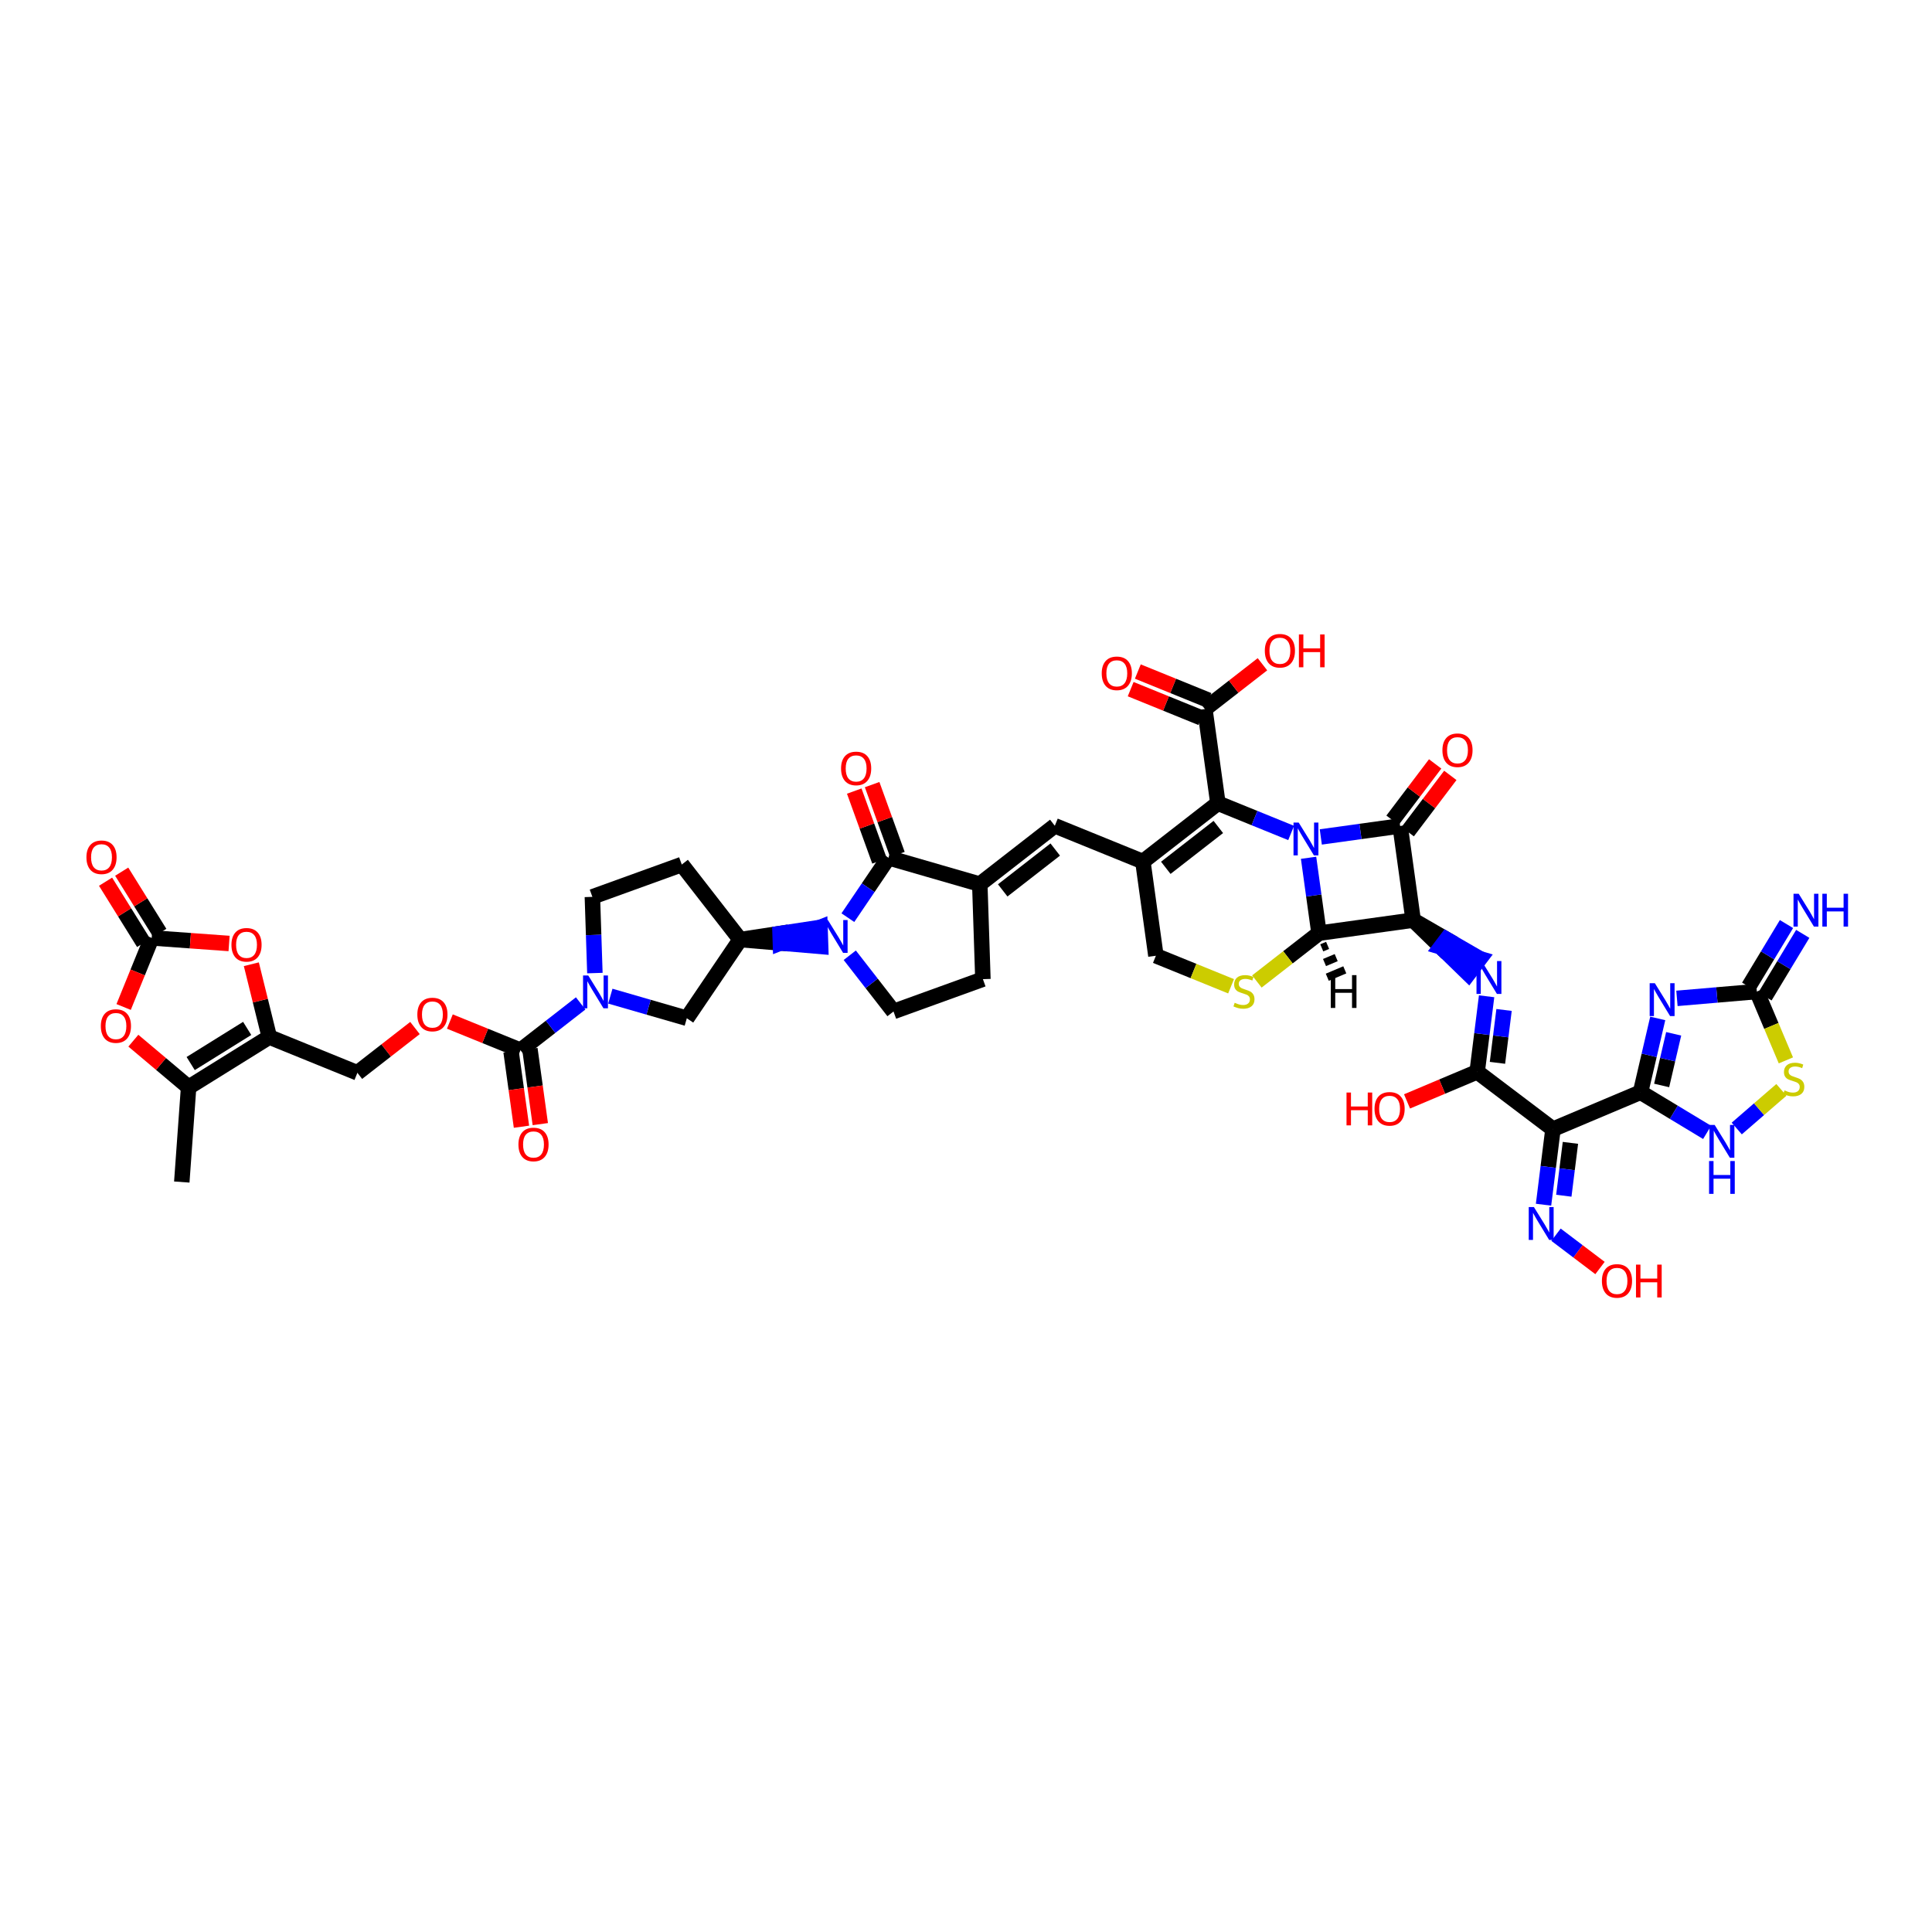 <?xml version='1.0' encoding='iso-8859-1'?>
<svg version='1.1' baseProfile='full'
              xmlns='http://www.w3.org/2000/svg'
                      xmlns:rdkit='http://www.rdkit.org/xml'
                      xmlns:xlink='http://www.w3.org/1999/xlink'
                  xml:space='preserve'
width='250px' height='250px' viewBox='0 0 250 250'>
<!-- END OF HEADER -->
<rect style='opacity:1.0;fill:#FFFFFF;stroke:none' width='250' height='250' x='0' y='0'> </rect>
<path class='bond-0 atom-0 atom-9' d='M 23.523,152.955 L 24.406,140.687' style='fill:none;fill-rule:evenodd;stroke:#000000;stroke-width:2.0px;stroke-linecap:butt;stroke-linejoin:miter;stroke-opacity:1' />
<path class='bond-1 atom-1 atom-4' d='M 127.188,126.702 L 115.62,130.885' style='fill:none;fill-rule:evenodd;stroke:#000000;stroke-width:2.0px;stroke-linecap:butt;stroke-linejoin:miter;stroke-opacity:1' />
<path class='bond-2 atom-1 atom-10' d='M 127.188,126.702 L 126.784,114.408' style='fill:none;fill-rule:evenodd;stroke:#000000;stroke-width:2.0px;stroke-linecap:butt;stroke-linejoin:miter;stroke-opacity:1' />
<path class='bond-3 atom-2 atom-3' d='M 88.221,111.871 L 76.654,116.054' style='fill:none;fill-rule:evenodd;stroke:#000000;stroke-width:2.0px;stroke-linecap:butt;stroke-linejoin:miter;stroke-opacity:1' />
<path class='bond-4 atom-2 atom-12' d='M 88.221,111.871 L 95.774,121.58' style='fill:none;fill-rule:evenodd;stroke:#000000;stroke-width:2.0px;stroke-linecap:butt;stroke-linejoin:miter;stroke-opacity:1' />
<path class='bond-5 atom-3 atom-31' d='M 76.654,116.054 L 76.816,120.985' style='fill:none;fill-rule:evenodd;stroke:#000000;stroke-width:2.0px;stroke-linecap:butt;stroke-linejoin:miter;stroke-opacity:1' />
<path class='bond-5 atom-3 atom-31' d='M 76.816,120.985 L 76.978,125.916' style='fill:none;fill-rule:evenodd;stroke:#0000FF;stroke-width:2.0px;stroke-linecap:butt;stroke-linejoin:miter;stroke-opacity:1' />
<path class='bond-6 atom-4 atom-32' d='M 115.62,130.885 L 112.79,127.246' style='fill:none;fill-rule:evenodd;stroke:#000000;stroke-width:2.0px;stroke-linecap:butt;stroke-linejoin:miter;stroke-opacity:1' />
<path class='bond-6 atom-4 atom-32' d='M 112.79,127.246 L 109.959,123.608' style='fill:none;fill-rule:evenodd;stroke:#0000FF;stroke-width:2.0px;stroke-linecap:butt;stroke-linejoin:miter;stroke-opacity:1' />
<path class='bond-7 atom-5 atom-10' d='M 136.492,106.855 L 126.784,114.408' style='fill:none;fill-rule:evenodd;stroke:#000000;stroke-width:2.0px;stroke-linecap:butt;stroke-linejoin:miter;stroke-opacity:1' />
<path class='bond-7 atom-5 atom-10' d='M 136.547,109.93 L 129.751,115.217' style='fill:none;fill-rule:evenodd;stroke:#000000;stroke-width:2.0px;stroke-linecap:butt;stroke-linejoin:miter;stroke-opacity:1' />
<path class='bond-8 atom-5 atom-11' d='M 136.492,106.855 L 147.888,111.487' style='fill:none;fill-rule:evenodd;stroke:#000000;stroke-width:2.0px;stroke-linecap:butt;stroke-linejoin:miter;stroke-opacity:1' />
<path class='bond-9 atom-6 atom-12' d='M 88.875,131.763 L 95.774,121.58' style='fill:none;fill-rule:evenodd;stroke:#000000;stroke-width:2.0px;stroke-linecap:butt;stroke-linejoin:miter;stroke-opacity:1' />
<path class='bond-10 atom-6 atom-31' d='M 88.875,131.763 L 83.925,130.333' style='fill:none;fill-rule:evenodd;stroke:#000000;stroke-width:2.0px;stroke-linecap:butt;stroke-linejoin:miter;stroke-opacity:1' />
<path class='bond-10 atom-6 atom-31' d='M 83.925,130.333 L 78.976,128.902' style='fill:none;fill-rule:evenodd;stroke:#0000FF;stroke-width:2.0px;stroke-linecap:butt;stroke-linejoin:miter;stroke-opacity:1' />
<path class='bond-11 atom-7 atom-13' d='M 46.246,138.822 L 34.851,134.19' style='fill:none;fill-rule:evenodd;stroke:#000000;stroke-width:2.0px;stroke-linecap:butt;stroke-linejoin:miter;stroke-opacity:1' />
<path class='bond-12 atom-7 atom-42' d='M 46.246,138.822 L 49.971,135.924' style='fill:none;fill-rule:evenodd;stroke:#000000;stroke-width:2.0px;stroke-linecap:butt;stroke-linejoin:miter;stroke-opacity:1' />
<path class='bond-12 atom-7 atom-42' d='M 49.971,135.924 L 53.697,133.025' style='fill:none;fill-rule:evenodd;stroke:#FF0000;stroke-width:2.0px;stroke-linecap:butt;stroke-linejoin:miter;stroke-opacity:1' />
<path class='bond-13 atom-8 atom-11' d='M 149.574,123.671 L 147.888,111.487' style='fill:none;fill-rule:evenodd;stroke:#000000;stroke-width:2.0px;stroke-linecap:butt;stroke-linejoin:miter;stroke-opacity:1' />
<path class='bond-14 atom-8 atom-45' d='M 149.574,123.671 L 154.437,125.647' style='fill:none;fill-rule:evenodd;stroke:#000000;stroke-width:2.0px;stroke-linecap:butt;stroke-linejoin:miter;stroke-opacity:1' />
<path class='bond-14 atom-8 atom-45' d='M 154.437,125.647 L 159.3,127.624' style='fill:none;fill-rule:evenodd;stroke:#CCCC00;stroke-width:2.0px;stroke-linecap:butt;stroke-linejoin:miter;stroke-opacity:1' />
<path class='bond-15 atom-9 atom-13' d='M 24.406,140.687 L 34.851,134.19' style='fill:none;fill-rule:evenodd;stroke:#000000;stroke-width:2.0px;stroke-linecap:butt;stroke-linejoin:miter;stroke-opacity:1' />
<path class='bond-15 atom-9 atom-13' d='M 24.674,137.623 L 31.985,133.076' style='fill:none;fill-rule:evenodd;stroke:#000000;stroke-width:2.0px;stroke-linecap:butt;stroke-linejoin:miter;stroke-opacity:1' />
<path class='bond-16 atom-9 atom-43' d='M 24.406,140.687 L 20.832,137.675' style='fill:none;fill-rule:evenodd;stroke:#000000;stroke-width:2.0px;stroke-linecap:butt;stroke-linejoin:miter;stroke-opacity:1' />
<path class='bond-16 atom-9 atom-43' d='M 20.832,137.675 L 17.257,134.663' style='fill:none;fill-rule:evenodd;stroke:#FF0000;stroke-width:2.0px;stroke-linecap:butt;stroke-linejoin:miter;stroke-opacity:1' />
<path class='bond-17 atom-10 atom-19' d='M 126.784,114.408 L 114.967,110.993' style='fill:none;fill-rule:evenodd;stroke:#000000;stroke-width:2.0px;stroke-linecap:butt;stroke-linejoin:miter;stroke-opacity:1' />
<path class='bond-18 atom-11 atom-16' d='M 147.888,111.487 L 157.596,103.934' style='fill:none;fill-rule:evenodd;stroke:#000000;stroke-width:2.0px;stroke-linecap:butt;stroke-linejoin:miter;stroke-opacity:1' />
<path class='bond-18 atom-11 atom-16' d='M 150.854,112.296 L 157.65,107.009' style='fill:none;fill-rule:evenodd;stroke:#000000;stroke-width:2.0px;stroke-linecap:butt;stroke-linejoin:miter;stroke-opacity:1' />
<path class='bond-19 atom-12 atom-32' d='M 95.774,121.58 L 100.982,122.024 L 100.941,120.795 Z' style='fill:#000000;fill-rule:evenodd;fill-opacity:1;stroke:#000000;stroke-width:2.0px;stroke-linecap:butt;stroke-linejoin:miter;stroke-opacity:1;' />
<path class='bond-19 atom-12 atom-32' d='M 100.982,122.024 L 106.109,120.01 L 106.19,122.468 Z' style='fill:#0000FF;fill-rule:evenodd;fill-opacity:1;stroke:#0000FF;stroke-width:2.0px;stroke-linecap:butt;stroke-linejoin:miter;stroke-opacity:1;' />
<path class='bond-19 atom-12 atom-32' d='M 100.982,122.024 L 100.941,120.795 L 106.109,120.01 Z' style='fill:#0000FF;fill-rule:evenodd;fill-opacity:1;stroke:#0000FF;stroke-width:2.0px;stroke-linecap:butt;stroke-linejoin:miter;stroke-opacity:1;' />
<path class='bond-20 atom-13 atom-44' d='M 34.851,134.19 L 33.687,129.481' style='fill:none;fill-rule:evenodd;stroke:#000000;stroke-width:2.0px;stroke-linecap:butt;stroke-linejoin:miter;stroke-opacity:1' />
<path class='bond-20 atom-13 atom-44' d='M 33.687,129.481 L 32.523,124.771' style='fill:none;fill-rule:evenodd;stroke:#FF0000;stroke-width:2.0px;stroke-linecap:butt;stroke-linejoin:miter;stroke-opacity:1' />
<path class='bond-21 atom-14 atom-17' d='M 200.954,146.114 L 212.286,141.332' style='fill:none;fill-rule:evenodd;stroke:#000000;stroke-width:2.0px;stroke-linecap:butt;stroke-linejoin:miter;stroke-opacity:1' />
<path class='bond-22 atom-14 atom-18' d='M 200.954,146.114 L 191.145,138.692' style='fill:none;fill-rule:evenodd;stroke:#000000;stroke-width:2.0px;stroke-linecap:butt;stroke-linejoin:miter;stroke-opacity:1' />
<path class='bond-23 atom-14 atom-29' d='M 200.954,146.114 L 200.343,151.001' style='fill:none;fill-rule:evenodd;stroke:#000000;stroke-width:2.0px;stroke-linecap:butt;stroke-linejoin:miter;stroke-opacity:1' />
<path class='bond-23 atom-14 atom-29' d='M 200.343,151.001 L 199.733,155.888' style='fill:none;fill-rule:evenodd;stroke:#0000FF;stroke-width:2.0px;stroke-linecap:butt;stroke-linejoin:miter;stroke-opacity:1' />
<path class='bond-23 atom-14 atom-29' d='M 203.212,147.885 L 202.784,151.306' style='fill:none;fill-rule:evenodd;stroke:#000000;stroke-width:2.0px;stroke-linecap:butt;stroke-linejoin:miter;stroke-opacity:1' />
<path class='bond-23 atom-14 atom-29' d='M 202.784,151.306 L 202.357,154.727' style='fill:none;fill-rule:evenodd;stroke:#0000FF;stroke-width:2.0px;stroke-linecap:butt;stroke-linejoin:miter;stroke-opacity:1' />
<path class='bond-24 atom-15 atom-20' d='M 182.862,119.063 L 181.175,106.879' style='fill:none;fill-rule:evenodd;stroke:#000000;stroke-width:2.0px;stroke-linecap:butt;stroke-linejoin:miter;stroke-opacity:1' />
<path class='bond-25 atom-15 atom-21' d='M 182.862,119.063 L 170.678,120.75' style='fill:none;fill-rule:evenodd;stroke:#000000;stroke-width:2.0px;stroke-linecap:butt;stroke-linejoin:miter;stroke-opacity:1' />
<path class='bond-26 atom-15 atom-27' d='M 182.862,119.063 L 186.435,122.539 L 187.178,121.558 Z' style='fill:#000000;fill-rule:evenodd;fill-opacity:1;stroke:#000000;stroke-width:2.0px;stroke-linecap:butt;stroke-linejoin:miter;stroke-opacity:1;' />
<path class='bond-26 atom-15 atom-27' d='M 186.435,122.539 L 191.494,124.053 L 190.009,126.015 Z' style='fill:#0000FF;fill-rule:evenodd;fill-opacity:1;stroke:#0000FF;stroke-width:2.0px;stroke-linecap:butt;stroke-linejoin:miter;stroke-opacity:1;' />
<path class='bond-26 atom-15 atom-27' d='M 186.435,122.539 L 187.178,121.558 L 191.494,124.053 Z' style='fill:#0000FF;fill-rule:evenodd;fill-opacity:1;stroke:#0000FF;stroke-width:2.0px;stroke-linecap:butt;stroke-linejoin:miter;stroke-opacity:1;' />
<path class='bond-27 atom-16 atom-22' d='M 157.596,103.934 L 155.909,91.75' style='fill:none;fill-rule:evenodd;stroke:#000000;stroke-width:2.0px;stroke-linecap:butt;stroke-linejoin:miter;stroke-opacity:1' />
<path class='bond-28 atom-16 atom-33' d='M 157.596,103.934 L 162.334,105.86' style='fill:none;fill-rule:evenodd;stroke:#000000;stroke-width:2.0px;stroke-linecap:butt;stroke-linejoin:miter;stroke-opacity:1' />
<path class='bond-28 atom-16 atom-33' d='M 162.334,105.86 L 167.073,107.786' style='fill:none;fill-rule:evenodd;stroke:#0000FF;stroke-width:2.0px;stroke-linecap:butt;stroke-linejoin:miter;stroke-opacity:1' />
<path class='bond-29 atom-17 atom-28' d='M 212.286,141.332 L 213.399,136.558' style='fill:none;fill-rule:evenodd;stroke:#000000;stroke-width:2.0px;stroke-linecap:butt;stroke-linejoin:miter;stroke-opacity:1' />
<path class='bond-29 atom-17 atom-28' d='M 213.399,136.558 L 214.511,131.784' style='fill:none;fill-rule:evenodd;stroke:#0000FF;stroke-width:2.0px;stroke-linecap:butt;stroke-linejoin:miter;stroke-opacity:1' />
<path class='bond-29 atom-17 atom-28' d='M 215.016,140.458 L 215.794,137.116' style='fill:none;fill-rule:evenodd;stroke:#000000;stroke-width:2.0px;stroke-linecap:butt;stroke-linejoin:miter;stroke-opacity:1' />
<path class='bond-29 atom-17 atom-28' d='M 215.794,137.116 L 216.573,133.775' style='fill:none;fill-rule:evenodd;stroke:#0000FF;stroke-width:2.0px;stroke-linecap:butt;stroke-linejoin:miter;stroke-opacity:1' />
<path class='bond-30 atom-17 atom-30' d='M 212.286,141.332 L 216.592,143.931' style='fill:none;fill-rule:evenodd;stroke:#000000;stroke-width:2.0px;stroke-linecap:butt;stroke-linejoin:miter;stroke-opacity:1' />
<path class='bond-30 atom-17 atom-30' d='M 216.592,143.931 L 220.898,146.531' style='fill:none;fill-rule:evenodd;stroke:#0000FF;stroke-width:2.0px;stroke-linecap:butt;stroke-linejoin:miter;stroke-opacity:1' />
<path class='bond-31 atom-18 atom-27' d='M 191.145,138.692 L 191.756,133.805' style='fill:none;fill-rule:evenodd;stroke:#000000;stroke-width:2.0px;stroke-linecap:butt;stroke-linejoin:miter;stroke-opacity:1' />
<path class='bond-31 atom-18 atom-27' d='M 191.756,133.805 L 192.366,128.918' style='fill:none;fill-rule:evenodd;stroke:#0000FF;stroke-width:2.0px;stroke-linecap:butt;stroke-linejoin:miter;stroke-opacity:1' />
<path class='bond-31 atom-18 atom-27' d='M 193.77,137.53 L 194.197,134.109' style='fill:none;fill-rule:evenodd;stroke:#000000;stroke-width:2.0px;stroke-linecap:butt;stroke-linejoin:miter;stroke-opacity:1' />
<path class='bond-31 atom-18 atom-27' d='M 194.197,134.109 L 194.624,130.688' style='fill:none;fill-rule:evenodd;stroke:#0000FF;stroke-width:2.0px;stroke-linecap:butt;stroke-linejoin:miter;stroke-opacity:1' />
<path class='bond-32 atom-18 atom-34' d='M 191.145,138.692 L 186.608,140.606' style='fill:none;fill-rule:evenodd;stroke:#000000;stroke-width:2.0px;stroke-linecap:butt;stroke-linejoin:miter;stroke-opacity:1' />
<path class='bond-32 atom-18 atom-34' d='M 186.608,140.606 L 182.07,142.521' style='fill:none;fill-rule:evenodd;stroke:#FF0000;stroke-width:2.0px;stroke-linecap:butt;stroke-linejoin:miter;stroke-opacity:1' />
<path class='bond-33 atom-19 atom-32' d='M 114.967,110.993 L 112.341,114.869' style='fill:none;fill-rule:evenodd;stroke:#000000;stroke-width:2.0px;stroke-linecap:butt;stroke-linejoin:miter;stroke-opacity:1' />
<path class='bond-33 atom-19 atom-32' d='M 112.341,114.869 L 109.715,118.745' style='fill:none;fill-rule:evenodd;stroke:#0000FF;stroke-width:2.0px;stroke-linecap:butt;stroke-linejoin:miter;stroke-opacity:1' />
<path class='bond-34 atom-19 atom-35' d='M 116.124,110.575 L 114.488,106.052' style='fill:none;fill-rule:evenodd;stroke:#000000;stroke-width:2.0px;stroke-linecap:butt;stroke-linejoin:miter;stroke-opacity:1' />
<path class='bond-34 atom-19 atom-35' d='M 114.488,106.052 L 112.853,101.529' style='fill:none;fill-rule:evenodd;stroke:#FF0000;stroke-width:2.0px;stroke-linecap:butt;stroke-linejoin:miter;stroke-opacity:1' />
<path class='bond-34 atom-19 atom-35' d='M 113.81,111.411 L 112.175,106.888' style='fill:none;fill-rule:evenodd;stroke:#000000;stroke-width:2.0px;stroke-linecap:butt;stroke-linejoin:miter;stroke-opacity:1' />
<path class='bond-34 atom-19 atom-35' d='M 112.175,106.888 L 110.539,102.366' style='fill:none;fill-rule:evenodd;stroke:#FF0000;stroke-width:2.0px;stroke-linecap:butt;stroke-linejoin:miter;stroke-opacity:1' />
<path class='bond-35 atom-20 atom-33' d='M 181.175,106.879 L 176.042,107.589' style='fill:none;fill-rule:evenodd;stroke:#000000;stroke-width:2.0px;stroke-linecap:butt;stroke-linejoin:miter;stroke-opacity:1' />
<path class='bond-35 atom-20 atom-33' d='M 176.042,107.589 L 170.91,108.3' style='fill:none;fill-rule:evenodd;stroke:#0000FF;stroke-width:2.0px;stroke-linecap:butt;stroke-linejoin:miter;stroke-opacity:1' />
<path class='bond-36 atom-20 atom-36' d='M 182.156,107.621 L 184.913,103.978' style='fill:none;fill-rule:evenodd;stroke:#000000;stroke-width:2.0px;stroke-linecap:butt;stroke-linejoin:miter;stroke-opacity:1' />
<path class='bond-36 atom-20 atom-36' d='M 184.913,103.978 L 187.671,100.335' style='fill:none;fill-rule:evenodd;stroke:#FF0000;stroke-width:2.0px;stroke-linecap:butt;stroke-linejoin:miter;stroke-opacity:1' />
<path class='bond-36 atom-20 atom-36' d='M 180.194,106.137 L 182.952,102.493' style='fill:none;fill-rule:evenodd;stroke:#000000;stroke-width:2.0px;stroke-linecap:butt;stroke-linejoin:miter;stroke-opacity:1' />
<path class='bond-36 atom-20 atom-36' d='M 182.952,102.493 L 185.709,98.85' style='fill:none;fill-rule:evenodd;stroke:#FF0000;stroke-width:2.0px;stroke-linecap:butt;stroke-linejoin:miter;stroke-opacity:1' />
<path class='bond-37 atom-21 atom-33' d='M 170.678,120.75 L 170.003,115.873' style='fill:none;fill-rule:evenodd;stroke:#000000;stroke-width:2.0px;stroke-linecap:butt;stroke-linejoin:miter;stroke-opacity:1' />
<path class='bond-37 atom-21 atom-33' d='M 170.003,115.873 L 169.328,110.997' style='fill:none;fill-rule:evenodd;stroke:#0000FF;stroke-width:2.0px;stroke-linecap:butt;stroke-linejoin:miter;stroke-opacity:1' />
<path class='bond-38 atom-21 atom-45' d='M 170.678,120.75 L 166.658,123.877' style='fill:none;fill-rule:evenodd;stroke:#000000;stroke-width:2.0px;stroke-linecap:butt;stroke-linejoin:miter;stroke-opacity:1' />
<path class='bond-38 atom-21 atom-45' d='M 166.658,123.877 L 162.639,127.004' style='fill:none;fill-rule:evenodd;stroke:#CCCC00;stroke-width:2.0px;stroke-linecap:butt;stroke-linejoin:miter;stroke-opacity:1' />
<path class='bond-52 atom-21 atom-47' d='M 171.035,122.651 L 171.791,122.332' style='fill:none;fill-rule:evenodd;stroke:#000000;stroke-width:1.0px;stroke-linecap:butt;stroke-linejoin:miter;stroke-opacity:1' />
<path class='bond-52 atom-21 atom-47' d='M 171.392,124.552 L 172.903,123.915' style='fill:none;fill-rule:evenodd;stroke:#000000;stroke-width:1.0px;stroke-linecap:butt;stroke-linejoin:miter;stroke-opacity:1' />
<path class='bond-52 atom-21 atom-47' d='M 171.75,126.454 L 174.016,125.497' style='fill:none;fill-rule:evenodd;stroke:#000000;stroke-width:1.0px;stroke-linecap:butt;stroke-linejoin:miter;stroke-opacity:1' />
<path class='bond-39 atom-22 atom-37' d='M 156.373,90.61 L 151.804,88.754' style='fill:none;fill-rule:evenodd;stroke:#000000;stroke-width:2.0px;stroke-linecap:butt;stroke-linejoin:miter;stroke-opacity:1' />
<path class='bond-39 atom-22 atom-37' d='M 151.804,88.754 L 147.235,86.897' style='fill:none;fill-rule:evenodd;stroke:#FF0000;stroke-width:2.0px;stroke-linecap:butt;stroke-linejoin:miter;stroke-opacity:1' />
<path class='bond-39 atom-22 atom-37' d='M 155.446,92.889 L 150.878,91.032' style='fill:none;fill-rule:evenodd;stroke:#000000;stroke-width:2.0px;stroke-linecap:butt;stroke-linejoin:miter;stroke-opacity:1' />
<path class='bond-39 atom-22 atom-37' d='M 150.878,91.032 L 146.309,89.175' style='fill:none;fill-rule:evenodd;stroke:#FF0000;stroke-width:2.0px;stroke-linecap:butt;stroke-linejoin:miter;stroke-opacity:1' />
<path class='bond-40 atom-22 atom-38' d='M 155.909,91.75 L 159.635,88.852' style='fill:none;fill-rule:evenodd;stroke:#000000;stroke-width:2.0px;stroke-linecap:butt;stroke-linejoin:miter;stroke-opacity:1' />
<path class='bond-40 atom-22 atom-38' d='M 159.635,88.852 L 163.36,85.954' style='fill:none;fill-rule:evenodd;stroke:#FF0000;stroke-width:2.0px;stroke-linecap:butt;stroke-linejoin:miter;stroke-opacity:1' />
<path class='bond-41 atom-23 atom-26' d='M 228.387,128.942 L 230.831,124.892' style='fill:none;fill-rule:evenodd;stroke:#000000;stroke-width:2.0px;stroke-linecap:butt;stroke-linejoin:miter;stroke-opacity:1' />
<path class='bond-41 atom-23 atom-26' d='M 230.831,124.892 L 233.276,120.843' style='fill:none;fill-rule:evenodd;stroke:#0000FF;stroke-width:2.0px;stroke-linecap:butt;stroke-linejoin:miter;stroke-opacity:1' />
<path class='bond-41 atom-23 atom-26' d='M 226.281,127.67 L 228.725,123.621' style='fill:none;fill-rule:evenodd;stroke:#000000;stroke-width:2.0px;stroke-linecap:butt;stroke-linejoin:miter;stroke-opacity:1' />
<path class='bond-41 atom-23 atom-26' d='M 228.725,123.621 L 231.17,119.572' style='fill:none;fill-rule:evenodd;stroke:#0000FF;stroke-width:2.0px;stroke-linecap:butt;stroke-linejoin:miter;stroke-opacity:1' />
<path class='bond-42 atom-23 atom-28' d='M 227.334,128.306 L 222.165,128.747' style='fill:none;fill-rule:evenodd;stroke:#000000;stroke-width:2.0px;stroke-linecap:butt;stroke-linejoin:miter;stroke-opacity:1' />
<path class='bond-42 atom-23 atom-28' d='M 222.165,128.747 L 216.996,129.189' style='fill:none;fill-rule:evenodd;stroke:#0000FF;stroke-width:2.0px;stroke-linecap:butt;stroke-linejoin:miter;stroke-opacity:1' />
<path class='bond-43 atom-23 atom-46' d='M 227.334,128.306 L 229.213,132.759' style='fill:none;fill-rule:evenodd;stroke:#000000;stroke-width:2.0px;stroke-linecap:butt;stroke-linejoin:miter;stroke-opacity:1' />
<path class='bond-43 atom-23 atom-46' d='M 229.213,132.759 L 231.093,137.213' style='fill:none;fill-rule:evenodd;stroke:#CCCC00;stroke-width:2.0px;stroke-linecap:butt;stroke-linejoin:miter;stroke-opacity:1' />
<path class='bond-44 atom-24 atom-31' d='M 67.349,135.901 L 71.244,132.871' style='fill:none;fill-rule:evenodd;stroke:#000000;stroke-width:2.0px;stroke-linecap:butt;stroke-linejoin:miter;stroke-opacity:1' />
<path class='bond-44 atom-24 atom-31' d='M 71.244,132.871 L 75.139,129.84' style='fill:none;fill-rule:evenodd;stroke:#0000FF;stroke-width:2.0px;stroke-linecap:butt;stroke-linejoin:miter;stroke-opacity:1' />
<path class='bond-45 atom-24 atom-39' d='M 66.131,136.069 L 66.804,140.934' style='fill:none;fill-rule:evenodd;stroke:#000000;stroke-width:2.0px;stroke-linecap:butt;stroke-linejoin:miter;stroke-opacity:1' />
<path class='bond-45 atom-24 atom-39' d='M 66.804,140.934 L 67.478,145.798' style='fill:none;fill-rule:evenodd;stroke:#FF0000;stroke-width:2.0px;stroke-linecap:butt;stroke-linejoin:miter;stroke-opacity:1' />
<path class='bond-45 atom-24 atom-39' d='M 68.568,135.732 L 69.241,140.596' style='fill:none;fill-rule:evenodd;stroke:#000000;stroke-width:2.0px;stroke-linecap:butt;stroke-linejoin:miter;stroke-opacity:1' />
<path class='bond-45 atom-24 atom-39' d='M 69.241,140.596 L 69.915,145.461' style='fill:none;fill-rule:evenodd;stroke:#FF0000;stroke-width:2.0px;stroke-linecap:butt;stroke-linejoin:miter;stroke-opacity:1' />
<path class='bond-46 atom-24 atom-42' d='M 67.349,135.901 L 62.781,134.044' style='fill:none;fill-rule:evenodd;stroke:#000000;stroke-width:2.0px;stroke-linecap:butt;stroke-linejoin:miter;stroke-opacity:1' />
<path class='bond-46 atom-24 atom-42' d='M 62.781,134.044 L 58.212,132.187' style='fill:none;fill-rule:evenodd;stroke:#FF0000;stroke-width:2.0px;stroke-linecap:butt;stroke-linejoin:miter;stroke-opacity:1' />
<path class='bond-47 atom-25 atom-40' d='M 20.676,120.716 L 18.212,116.755' style='fill:none;fill-rule:evenodd;stroke:#000000;stroke-width:2.0px;stroke-linecap:butt;stroke-linejoin:miter;stroke-opacity:1' />
<path class='bond-47 atom-25 atom-40' d='M 18.212,116.755 L 15.748,112.793' style='fill:none;fill-rule:evenodd;stroke:#FF0000;stroke-width:2.0px;stroke-linecap:butt;stroke-linejoin:miter;stroke-opacity:1' />
<path class='bond-47 atom-25 atom-40' d='M 18.587,122.015 L 16.123,118.054' style='fill:none;fill-rule:evenodd;stroke:#000000;stroke-width:2.0px;stroke-linecap:butt;stroke-linejoin:miter;stroke-opacity:1' />
<path class='bond-47 atom-25 atom-40' d='M 16.123,118.054 L 13.659,114.092' style='fill:none;fill-rule:evenodd;stroke:#FF0000;stroke-width:2.0px;stroke-linecap:butt;stroke-linejoin:miter;stroke-opacity:1' />
<path class='bond-48 atom-25 atom-43' d='M 19.631,121.366 L 17.815,125.836' style='fill:none;fill-rule:evenodd;stroke:#000000;stroke-width:2.0px;stroke-linecap:butt;stroke-linejoin:miter;stroke-opacity:1' />
<path class='bond-48 atom-25 atom-43' d='M 17.815,125.836 L 15.998,130.305' style='fill:none;fill-rule:evenodd;stroke:#FF0000;stroke-width:2.0px;stroke-linecap:butt;stroke-linejoin:miter;stroke-opacity:1' />
<path class='bond-49 atom-25 atom-44' d='M 19.631,121.366 L 24.637,121.726' style='fill:none;fill-rule:evenodd;stroke:#000000;stroke-width:2.0px;stroke-linecap:butt;stroke-linejoin:miter;stroke-opacity:1' />
<path class='bond-49 atom-25 atom-44' d='M 24.637,121.726 L 29.642,122.087' style='fill:none;fill-rule:evenodd;stroke:#FF0000;stroke-width:2.0px;stroke-linecap:butt;stroke-linejoin:miter;stroke-opacity:1' />
<path class='bond-50 atom-29 atom-41' d='M 201.348,159.772 L 204.194,161.926' style='fill:none;fill-rule:evenodd;stroke:#0000FF;stroke-width:2.0px;stroke-linecap:butt;stroke-linejoin:miter;stroke-opacity:1' />
<path class='bond-50 atom-29 atom-41' d='M 204.194,161.926 L 207.04,164.08' style='fill:none;fill-rule:evenodd;stroke:#FF0000;stroke-width:2.0px;stroke-linecap:butt;stroke-linejoin:miter;stroke-opacity:1' />
<path class='bond-51 atom-30 atom-46' d='M 224.735,146.028 L 227.622,143.528' style='fill:none;fill-rule:evenodd;stroke:#0000FF;stroke-width:2.0px;stroke-linecap:butt;stroke-linejoin:miter;stroke-opacity:1' />
<path class='bond-51 atom-30 atom-46' d='M 227.622,143.528 L 230.51,141.029' style='fill:none;fill-rule:evenodd;stroke:#CCCC00;stroke-width:2.0px;stroke-linecap:butt;stroke-linejoin:miter;stroke-opacity:1' />
<path  class='atom-26' d='M 232.752 115.652
L 234.144 117.902
Q 234.282 118.124, 234.504 118.526
Q 234.726 118.928, 234.738 118.952
L 234.738 115.652
L 235.302 115.652
L 235.302 119.9
L 234.72 119.9
L 233.226 117.44
Q 233.052 117.152, 232.866 116.822
Q 232.686 116.492, 232.632 116.39
L 232.632 119.9
L 232.08 119.9
L 232.08 115.652
L 232.752 115.652
' fill='#0000FF'/>
<path  class='atom-26' d='M 235.812 115.652
L 236.388 115.652
L 236.388 117.458
L 238.56 117.458
L 238.56 115.652
L 239.136 115.652
L 239.136 119.9
L 238.56 119.9
L 238.56 117.938
L 236.388 117.938
L 236.388 119.9
L 235.812 119.9
L 235.812 115.652
' fill='#0000FF'/>
<path  class='atom-27' d='M 191.731 124.362
L 193.123 126.612
Q 193.261 126.834, 193.483 127.236
Q 193.705 127.638, 193.717 127.662
L 193.717 124.362
L 194.281 124.362
L 194.281 128.61
L 193.699 128.61
L 192.205 126.15
Q 192.031 125.862, 191.845 125.532
Q 191.665 125.202, 191.611 125.1
L 191.611 128.61
L 191.059 128.61
L 191.059 124.362
L 191.731 124.362
' fill='#0000FF'/>
<path  class='atom-28' d='M 214.139 127.229
L 215.531 129.479
Q 215.669 129.701, 215.891 130.103
Q 216.113 130.505, 216.125 130.529
L 216.125 127.229
L 216.689 127.229
L 216.689 131.477
L 216.107 131.477
L 214.613 129.017
Q 214.439 128.729, 214.253 128.399
Q 214.073 128.069, 214.019 127.967
L 214.019 131.477
L 213.467 131.477
L 213.467 127.229
L 214.139 127.229
' fill='#0000FF'/>
<path  class='atom-29' d='M 198.49 156.196
L 199.882 158.446
Q 200.02 158.668, 200.242 159.07
Q 200.464 159.472, 200.476 159.496
L 200.476 156.196
L 201.04 156.196
L 201.04 160.444
L 200.458 160.444
L 198.964 157.984
Q 198.79 157.696, 198.604 157.366
Q 198.424 157.036, 198.37 156.934
L 198.37 160.444
L 197.818 160.444
L 197.818 156.196
L 198.49 156.196
' fill='#0000FF'/>
<path  class='atom-30' d='M 221.877 145.565
L 223.269 147.815
Q 223.407 148.037, 223.629 148.439
Q 223.851 148.841, 223.863 148.865
L 223.863 145.565
L 224.427 145.565
L 224.427 149.813
L 223.845 149.813
L 222.351 147.353
Q 222.177 147.065, 221.991 146.735
Q 221.811 146.405, 221.757 146.303
L 221.757 149.813
L 221.205 149.813
L 221.205 145.565
L 221.877 145.565
' fill='#0000FF'/>
<path  class='atom-30' d='M 221.154 150.238
L 221.73 150.238
L 221.73 152.044
L 223.902 152.044
L 223.902 150.238
L 224.478 150.238
L 224.478 154.486
L 223.902 154.486
L 223.902 152.524
L 221.73 152.524
L 221.73 154.486
L 221.154 154.486
L 221.154 150.238
' fill='#0000FF'/>
<path  class='atom-31' d='M 76.119 126.224
L 77.511 128.474
Q 77.649 128.696, 77.871 129.098
Q 78.093 129.5, 78.105 129.524
L 78.105 126.224
L 78.669 126.224
L 78.669 130.472
L 78.087 130.472
L 76.593 128.012
Q 76.419 127.724, 76.233 127.394
Q 76.053 127.064, 75.999 126.962
L 75.999 130.472
L 75.447 130.472
L 75.447 126.224
L 76.119 126.224
' fill='#0000FF'/>
<path  class='atom-32' d='M 107.129 119.052
L 108.521 121.302
Q 108.659 121.524, 108.881 121.926
Q 109.103 122.328, 109.115 122.352
L 109.115 119.052
L 109.679 119.052
L 109.679 123.3
L 109.097 123.3
L 107.603 120.84
Q 107.429 120.552, 107.243 120.222
Q 107.063 119.892, 107.009 119.79
L 107.009 123.3
L 106.457 123.3
L 106.457 119.052
L 107.129 119.052
' fill='#0000FF'/>
<path  class='atom-33' d='M 168.052 106.442
L 169.444 108.692
Q 169.582 108.914, 169.804 109.316
Q 170.026 109.718, 170.038 109.742
L 170.038 106.442
L 170.602 106.442
L 170.602 110.69
L 170.02 110.69
L 168.526 108.23
Q 168.352 107.942, 168.166 107.612
Q 167.986 107.282, 167.932 107.18
L 167.932 110.69
L 167.38 110.69
L 167.38 106.442
L 168.052 106.442
' fill='#0000FF'/>
<path  class='atom-34' d='M 174.239 141.374
L 174.815 141.374
L 174.815 143.18
L 176.987 143.18
L 176.987 141.374
L 177.563 141.374
L 177.563 145.622
L 176.987 145.622
L 176.987 143.66
L 174.815 143.66
L 174.815 145.622
L 174.239 145.622
L 174.239 141.374
' fill='#FF0000'/>
<path  class='atom-34' d='M 177.863 143.486
Q 177.863 142.466, 178.367 141.896
Q 178.871 141.326, 179.813 141.326
Q 180.755 141.326, 181.259 141.896
Q 181.763 142.466, 181.763 143.486
Q 181.763 144.518, 181.253 145.106
Q 180.743 145.688, 179.813 145.688
Q 178.877 145.688, 178.367 145.106
Q 177.863 144.524, 177.863 143.486
M 179.813 145.208
Q 180.461 145.208, 180.809 144.776
Q 181.163 144.338, 181.163 143.486
Q 181.163 142.652, 180.809 142.232
Q 180.461 141.806, 179.813 141.806
Q 179.165 141.806, 178.811 142.226
Q 178.463 142.646, 178.463 143.486
Q 178.463 144.344, 178.811 144.776
Q 179.165 145.208, 179.813 145.208
' fill='#FF0000'/>
<path  class='atom-35' d='M 108.834 99.438
Q 108.834 98.418, 109.338 97.848
Q 109.842 97.278, 110.784 97.278
Q 111.726 97.278, 112.23 97.848
Q 112.734 98.418, 112.734 99.438
Q 112.734 100.47, 112.224 101.058
Q 111.714 101.64, 110.784 101.64
Q 109.848 101.64, 109.338 101.058
Q 108.834 100.476, 108.834 99.438
M 110.784 101.16
Q 111.432 101.16, 111.78 100.728
Q 112.134 100.29, 112.134 99.438
Q 112.134 98.604, 111.78 98.184
Q 111.432 97.758, 110.784 97.758
Q 110.136 97.758, 109.782 98.178
Q 109.434 98.598, 109.434 99.438
Q 109.434 100.296, 109.782 100.728
Q 110.136 101.16, 110.784 101.16
' fill='#FF0000'/>
<path  class='atom-36' d='M 186.648 97.083
Q 186.648 96.063, 187.152 95.493
Q 187.656 94.923, 188.598 94.923
Q 189.54 94.923, 190.044 95.493
Q 190.548 96.063, 190.548 97.083
Q 190.548 98.115, 190.038 98.703
Q 189.528 99.285, 188.598 99.285
Q 187.662 99.285, 187.152 98.703
Q 186.648 98.121, 186.648 97.083
M 188.598 98.805
Q 189.246 98.805, 189.594 98.373
Q 189.948 97.935, 189.948 97.083
Q 189.948 96.249, 189.594 95.829
Q 189.246 95.403, 188.598 95.403
Q 187.95 95.403, 187.596 95.823
Q 187.248 96.243, 187.248 97.083
Q 187.248 97.941, 187.596 98.373
Q 187.95 98.805, 188.598 98.805
' fill='#FF0000'/>
<path  class='atom-37' d='M 142.564 87.13
Q 142.564 86.111, 143.068 85.54
Q 143.572 84.971, 144.514 84.971
Q 145.456 84.971, 145.96 85.54
Q 146.464 86.111, 146.464 87.13
Q 146.464 88.162, 145.954 88.751
Q 145.444 89.332, 144.514 89.332
Q 143.578 89.332, 143.068 88.751
Q 142.564 88.168, 142.564 87.13
M 144.514 88.853
Q 145.162 88.853, 145.51 88.421
Q 145.864 87.983, 145.864 87.13
Q 145.864 86.296, 145.51 85.876
Q 145.162 85.451, 144.514 85.451
Q 143.866 85.451, 143.512 85.871
Q 143.164 86.29, 143.164 87.13
Q 143.164 87.989, 143.512 88.421
Q 143.866 88.853, 144.514 88.853
' fill='#FF0000'/>
<path  class='atom-38' d='M 163.668 84.209
Q 163.668 83.189, 164.172 82.619
Q 164.676 82.049, 165.618 82.049
Q 166.56 82.049, 167.064 82.619
Q 167.568 83.189, 167.568 84.209
Q 167.568 85.241, 167.058 85.829
Q 166.548 86.411, 165.618 86.411
Q 164.682 86.411, 164.172 85.829
Q 163.668 85.247, 163.668 84.209
M 165.618 85.931
Q 166.266 85.931, 166.614 85.499
Q 166.968 85.061, 166.968 84.209
Q 166.968 83.375, 166.614 82.955
Q 166.266 82.529, 165.618 82.529
Q 164.97 82.529, 164.616 82.949
Q 164.268 83.369, 164.268 84.209
Q 164.268 85.067, 164.616 85.499
Q 164.97 85.931, 165.618 85.931
' fill='#FF0000'/>
<path  class='atom-38' d='M 168.078 82.097
L 168.654 82.097
L 168.654 83.903
L 170.826 83.903
L 170.826 82.097
L 171.402 82.097
L 171.402 86.345
L 170.826 86.345
L 170.826 84.383
L 168.654 84.383
L 168.654 86.345
L 168.078 86.345
L 168.078 82.097
' fill='#FF0000'/>
<path  class='atom-39' d='M 67.086 148.097
Q 67.086 147.077, 67.59 146.507
Q 68.094 145.937, 69.036 145.937
Q 69.978 145.937, 70.482 146.507
Q 70.986 147.077, 70.986 148.097
Q 70.986 149.129, 70.476 149.717
Q 69.966 150.299, 69.036 150.299
Q 68.1 150.299, 67.59 149.717
Q 67.086 149.135, 67.086 148.097
M 69.036 149.819
Q 69.684 149.819, 70.032 149.387
Q 70.386 148.949, 70.386 148.097
Q 70.386 147.263, 70.032 146.843
Q 69.684 146.417, 69.036 146.417
Q 68.388 146.417, 68.034 146.837
Q 67.686 147.257, 67.686 148.097
Q 67.686 148.955, 68.034 149.387
Q 68.388 149.819, 69.036 149.819
' fill='#FF0000'/>
<path  class='atom-40' d='M 11.185 110.933
Q 11.185 109.913, 11.689 109.343
Q 12.193 108.773, 13.135 108.773
Q 14.077 108.773, 14.581 109.343
Q 15.085 109.913, 15.085 110.933
Q 15.085 111.965, 14.575 112.553
Q 14.065 113.135, 13.135 113.135
Q 12.199 113.135, 11.689 112.553
Q 11.185 111.971, 11.185 110.933
M 13.135 112.655
Q 13.783 112.655, 14.131 112.223
Q 14.485 111.785, 14.485 110.933
Q 14.485 110.099, 14.131 109.679
Q 13.783 109.253, 13.135 109.253
Q 12.487 109.253, 12.133 109.673
Q 11.785 110.093, 11.785 110.933
Q 11.785 111.791, 12.133 112.223
Q 12.487 112.655, 13.135 112.655
' fill='#FF0000'/>
<path  class='atom-41' d='M 207.287 165.755
Q 207.287 164.735, 207.791 164.165
Q 208.295 163.595, 209.237 163.595
Q 210.179 163.595, 210.683 164.165
Q 211.187 164.735, 211.187 165.755
Q 211.187 166.787, 210.677 167.375
Q 210.167 167.957, 209.237 167.957
Q 208.301 167.957, 207.791 167.375
Q 207.287 166.793, 207.287 165.755
M 209.237 167.477
Q 209.885 167.477, 210.233 167.045
Q 210.587 166.607, 210.587 165.755
Q 210.587 164.921, 210.233 164.501
Q 209.885 164.075, 209.237 164.075
Q 208.589 164.075, 208.235 164.495
Q 207.887 164.915, 207.887 165.755
Q 207.887 166.613, 208.235 167.045
Q 208.589 167.477, 209.237 167.477
' fill='#FF0000'/>
<path  class='atom-41' d='M 211.697 163.643
L 212.273 163.643
L 212.273 165.449
L 214.445 165.449
L 214.445 163.643
L 215.021 163.643
L 215.021 167.891
L 214.445 167.891
L 214.445 165.929
L 212.273 165.929
L 212.273 167.891
L 211.697 167.891
L 211.697 163.643
' fill='#FF0000'/>
<path  class='atom-42' d='M 54.004 131.281
Q 54.004 130.261, 54.508 129.691
Q 55.012 129.121, 55.954 129.121
Q 56.896 129.121, 57.4 129.691
Q 57.904 130.261, 57.904 131.281
Q 57.904 132.313, 57.394 132.901
Q 56.884 133.483, 55.954 133.483
Q 55.018 133.483, 54.508 132.901
Q 54.004 132.319, 54.004 131.281
M 55.954 133.003
Q 56.602 133.003, 56.95 132.571
Q 57.304 132.133, 57.304 131.281
Q 57.304 130.447, 56.95 130.027
Q 56.602 129.601, 55.954 129.601
Q 55.306 129.601, 54.952 130.021
Q 54.604 130.441, 54.604 131.281
Q 54.604 132.139, 54.952 132.571
Q 55.306 133.003, 55.954 133.003
' fill='#FF0000'/>
<path  class='atom-43' d='M 13.05 132.773
Q 13.05 131.753, 13.554 131.183
Q 14.058 130.613, 15 130.613
Q 15.942 130.613, 16.446 131.183
Q 16.95 131.753, 16.95 132.773
Q 16.95 133.805, 16.44 134.393
Q 15.93 134.975, 15 134.975
Q 14.064 134.975, 13.554 134.393
Q 13.05 133.811, 13.05 132.773
M 15 134.495
Q 15.648 134.495, 15.996 134.063
Q 16.35 133.625, 16.35 132.773
Q 16.35 131.939, 15.996 131.519
Q 15.648 131.093, 15 131.093
Q 14.352 131.093, 13.998 131.513
Q 13.65 131.933, 13.65 132.773
Q 13.65 133.631, 13.998 134.063
Q 14.352 134.495, 15 134.495
' fill='#FF0000'/>
<path  class='atom-44' d='M 29.95 122.261
Q 29.95 121.241, 30.454 120.671
Q 30.958 120.101, 31.9 120.101
Q 32.842 120.101, 33.346 120.671
Q 33.85 121.241, 33.85 122.261
Q 33.85 123.293, 33.34 123.881
Q 32.83 124.463, 31.9 124.463
Q 30.964 124.463, 30.454 123.881
Q 29.95 123.299, 29.95 122.261
M 31.9 123.983
Q 32.548 123.983, 32.896 123.551
Q 33.25 123.113, 33.25 122.261
Q 33.25 121.427, 32.896 121.007
Q 32.548 120.581, 31.9 120.581
Q 31.252 120.581, 30.898 121.001
Q 30.55 121.421, 30.55 122.261
Q 30.55 123.119, 30.898 123.551
Q 31.252 123.983, 31.9 123.983
' fill='#FF0000'/>
<path  class='atom-45' d='M 159.769 129.76
Q 159.817 129.778, 160.015 129.862
Q 160.213 129.946, 160.429 130
Q 160.651 130.048, 160.867 130.048
Q 161.269 130.048, 161.503 129.856
Q 161.737 129.658, 161.737 129.316
Q 161.737 129.082, 161.617 128.938
Q 161.503 128.794, 161.323 128.716
Q 161.143 128.638, 160.843 128.548
Q 160.465 128.434, 160.237 128.326
Q 160.015 128.218, 159.853 127.99
Q 159.697 127.762, 159.697 127.378
Q 159.697 126.844, 160.057 126.514
Q 160.423 126.184, 161.143 126.184
Q 161.635 126.184, 162.193 126.418
L 162.055 126.88
Q 161.545 126.67, 161.161 126.67
Q 160.747 126.67, 160.519 126.844
Q 160.291 127.012, 160.297 127.306
Q 160.297 127.534, 160.411 127.672
Q 160.531 127.81, 160.699 127.888
Q 160.873 127.966, 161.161 128.056
Q 161.545 128.176, 161.773 128.296
Q 162.001 128.416, 162.163 128.662
Q 162.331 128.902, 162.331 129.316
Q 162.331 129.904, 161.935 130.222
Q 161.545 130.534, 160.891 130.534
Q 160.513 130.534, 160.225 130.45
Q 159.943 130.372, 159.607 130.234
L 159.769 129.76
' fill='#CCCC00'/>
<path  class='atom-46' d='M 230.916 141.096
Q 230.964 141.114, 231.162 141.198
Q 231.36 141.282, 231.576 141.336
Q 231.798 141.384, 232.014 141.384
Q 232.416 141.384, 232.65 141.192
Q 232.884 140.994, 232.884 140.652
Q 232.884 140.418, 232.764 140.274
Q 232.65 140.13, 232.47 140.052
Q 232.29 139.974, 231.99 139.884
Q 231.612 139.77, 231.384 139.662
Q 231.162 139.554, 231 139.326
Q 230.844 139.098, 230.844 138.714
Q 230.844 138.18, 231.204 137.85
Q 231.57 137.52, 232.29 137.52
Q 232.782 137.52, 233.34 137.754
L 233.202 138.216
Q 232.692 138.006, 232.308 138.006
Q 231.894 138.006, 231.666 138.18
Q 231.438 138.348, 231.444 138.642
Q 231.444 138.87, 231.558 139.008
Q 231.678 139.146, 231.846 139.224
Q 232.02 139.302, 232.308 139.392
Q 232.692 139.512, 232.92 139.632
Q 233.148 139.752, 233.31 139.998
Q 233.478 140.238, 233.478 140.652
Q 233.478 141.24, 233.082 141.558
Q 232.692 141.87, 232.038 141.87
Q 231.66 141.87, 231.372 141.786
Q 231.09 141.708, 230.754 141.57
L 230.916 141.096
' fill='#CCCC00'/>
<path  class='atom-47' d='M 172.204 126.181
L 172.78 126.181
L 172.78 127.987
L 174.952 127.987
L 174.952 126.181
L 175.528 126.181
L 175.528 130.429
L 174.952 130.429
L 174.952 128.467
L 172.78 128.467
L 172.78 130.429
L 172.204 130.429
L 172.204 126.181
' fill='#000000'/>
</svg>
